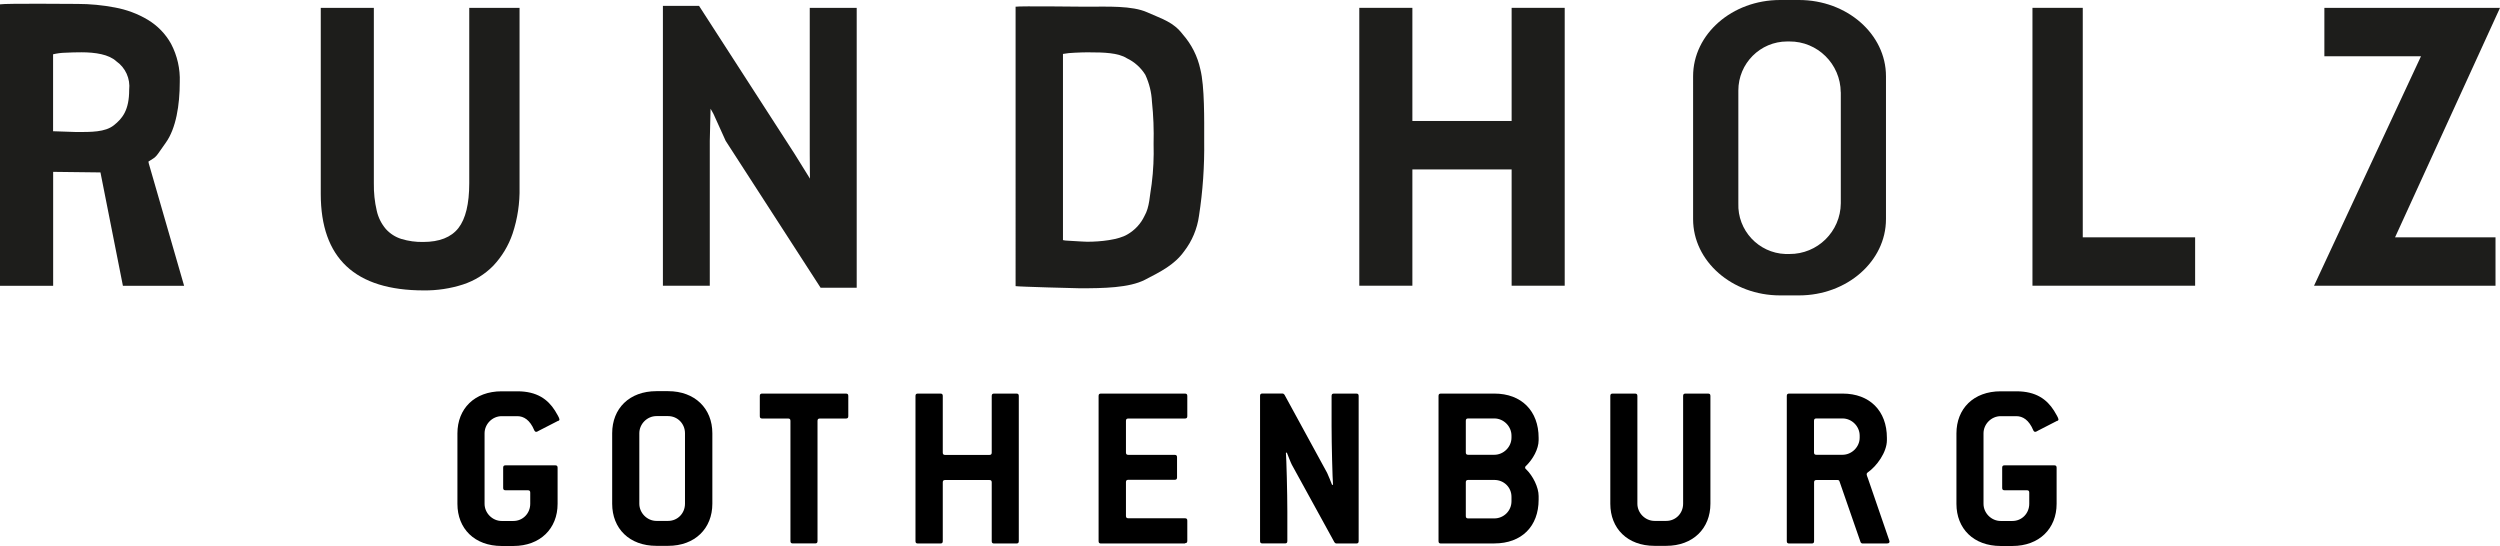 <?xml version="1.0" encoding="UTF-8"?><svg id="a" xmlns="http://www.w3.org/2000/svg" viewBox="0 0 350.88 76.61"><defs><style>.b{fill:#1d1d1b;}.b,.c{stroke-width:0px;}.c{fill:#000;}.d{isolation:isolate;}</style></defs><path class="b" d="M0,.61c.83-.15,10.12-.06,10.88-.06,1.76,0,3.52.17,5.25.5,1.63.3,3.2.88,4.62,1.73,1.36.82,2.49,1.98,3.26,3.37.87,1.66,1.29,3.51,1.22,5.38,0,3.19-.52,6.5-1.97,8.51s-1.11,1.84-2.43,2.64l.06.29,4.95,17.14h-8.59l-3.15-15.91-6.64-.08v15.99H0V.61ZM11.42,7.34c-.76,0-1.51.02-2.26.06-.58.01-1.15.09-1.71.22v10.8l3.27.11c2.07,0,4.02.03,5.25-.94,1.23-.97,2.16-2.15,2.16-4.97.18-1.58-.52-3.13-1.82-4.03-1.02-.95-2.92-1.25-4.88-1.25h0Z"/><path class="b" d="M65.85,1.1h7.07v25.18c.05,2.21-.28,4.42-.98,6.52-.57,1.68-1.5,3.22-2.72,4.51-1.18,1.2-2.64,2.1-4.24,2.62-1.77.57-3.63.85-5.49.83-9.65,0-14.47-4.51-14.47-13.54V1.1h7.45v24.62c-.02,1.3.11,2.6.41,3.87.21.94.65,1.82,1.28,2.56.59.65,1.34,1.13,2.18,1.39.99.3,2.02.44,3.05.42,2.28,0,3.93-.65,4.95-1.95,1.01-1.3,1.52-3.4,1.52-6.3V1.1h0Z"/><polygon class="b" points="101.85 19.77 100.13 15.97 99.73 15.26 99.62 19.77 99.62 40.1 93.04 40.1 93.04 .82 98.11 .82 111.53 21.61 113.68 25.07 113.67 24.38 113.65 21.61 113.65 1.1 120.24 1.1 120.24 40.38 115.17 40.38 101.85 19.77"/><path class="b" d="M142.54.94c.68-.11,9.23,0,9.91,0,3.01,0,6.43-.17,8.57.79s3.65,1.35,4.98,3.09c1.23,1.4,2.08,3.08,2.47,4.9.61,2.41.54,7.14.54,10.04.05,3.53-.19,7.05-.73,10.54-.25,1.81-.97,3.53-2.09,4.98-1.36,1.89-3.26,2.83-5.48,3.98s-5.88,1.2-9.15,1.2c-.52,0-8.59-.22-9.02-.3V.94ZM152.98,7.34c-.71,0-1.43.02-2.16.06-.55.02-1.09.07-1.63.17v26.13c.22.05.43.08.66.08.31.02.64.04,1,.06.35.02.69.04,1.02.06.32.02.57.03.73.03,1.88,0,4.39-.27,5.64-1.03,1.04-.6,1.88-1.5,2.39-2.59.73-1.26.72-2.83,1.01-4.49.24-1.87.32-3.75.27-5.63.05-1.97-.02-3.95-.23-5.91-.06-1.31-.38-2.59-.93-3.78-.62-1-1.52-1.81-2.59-2.32-1.2-.78-3.33-.83-5.18-.83h0Z"/><polygon class="b" points="212.16 23.78 198.23 23.78 198.23 40.1 190.78 40.1 190.78 1.1 198.23 1.1 198.23 16.98 212.16 16.98 212.16 1.1 219.61 1.1 219.61 40.1 212.16 40.1 212.16 23.78"/><polygon class="b" points="308.09 40.1 285.26 40.1 285.26 1.1 292.32 1.1 292.32 33.31 308.09 33.31 308.09 40.1"/><polygon class="b" points="339.79 7.9 326.23 7.9 326.23 1.1 350.88 1.1 336.15 33.31 350.25 33.31 350.25 40.1 324.78 40.1 339.79 7.9"/><path class="b" d="M264.7,30.76c0,5.91-5.47,10.7-12.21,10.7h-2.65c-6.74,0-12.21-4.79-12.21-10.7V10.7c0-5.91,5.47-10.7,12.21-10.7h2.65c6.74,0,12.21,4.79,12.21,10.7v20.06ZM258.35,12.94c-.03-3.96-3.26-7.15-7.21-7.12h-.3c-3.79,0-6.86,3.08-6.86,6.88v15.83c-.14,3.79,2.82,6.98,6.61,7.12h.55c3.96.03,7.19-3.16,7.22-7.12v-15.58h0Z"/><g class="d"><g class="d"><path class="c" d="M78.32,59.07l-2.67,1.37c-.13.07-.27.17-.4.17-.1,0-.2-.07-.27-.23-.6-1.44-1.47-1.97-2.37-1.97h-2.2c-1.3,0-2.4,1.1-2.4,2.41v9.89c0,1.3,1.1,2.41,2.4,2.41h1.64c1.34,0,2.37-1.07,2.37-2.41v-1.57c0-.23-.1-.33-.33-.33h-3.14c-.23,0-.33-.1-.33-.33v-2.84c0-.23.1-.33.33-.33h6.98c.23,0,.33.1.33.33v5.08c0,3.47-2.44,5.91-6.21,5.91h-1.64c-3.81,0-6.21-2.44-6.21-5.91v-9.89c0-3.47,2.4-5.91,6.21-5.91h2.2c2.77,0,4.28,1.14,5.28,2.71.3.5.63,1.04.63,1.24,0,.1-.07.17-.2.23Z"/></g><g class="d"><path class="c" d="M93.77,76.61h-1.64c-3.81,0-6.21-2.44-6.21-5.91v-9.89c0-3.47,2.4-5.91,6.21-5.91h1.64c3.77,0,6.21,2.44,6.21,5.91v9.89c0,3.47-2.44,5.91-6.21,5.91ZM96.14,60.81c0-1.34-1.04-2.41-2.37-2.41h-1.64c-1.3,0-2.4,1.1-2.4,2.41v9.89c0,1.3,1.1,2.41,2.4,2.41h1.64c1.34,0,2.37-1.07,2.37-2.41v-9.89Z"/></g><g class="d"><path class="c" d="M118.71,58.74h-3.64c-.23,0-.33.1-.33.33v16.87c0,.23-.1.33-.33.33h-3.14c-.23,0-.33-.1-.33-.33v-16.87c0-.23-.1-.33-.33-.33h-3.64c-.23,0-.33-.1-.33-.33v-2.84c0-.23.1-.33.33-.33h11.76c.23,0,.33.1.33.33v2.84c0,.23-.1.33-.33.33Z"/><path class="c" d="M142.66,76.28h-3.14c-.23,0-.33-.1-.33-.33v-8.25c0-.23-.1-.33-.33-.33h-6.21c-.23,0-.33.1-.33.33v8.25c0,.23-.1.33-.33.33h-3.17c-.23,0-.33-.1-.33-.33v-20.38c0-.23.1-.33.33-.33h3.17c.23,0,.33.1.33.33v7.95c0,.23.1.33.33.33h6.21c.23,0,.33-.1.33-.33v-7.95c0-.23.1-.33.33-.33h3.14c.23,0,.33.1.33.33v20.38c0,.23-.1.33-.33.33Z"/><path class="c" d="M166.31,76.28h-11.79c-.23,0-.33-.1-.33-.33v-20.38c0-.23.1-.33.33-.33h11.79c.23,0,.33.1.33.33v2.84c0,.23-.1.33-.33.33h-7.95c-.23,0-.33.1-.33.33v4.44c0,.23.1.33.33.33h6.51c.23,0,.33.1.33.33v2.84c0,.23-.1.33-.33.33h-6.51c-.23,0-.33.1-.33.33v4.74c0,.23.1.33.33.33h7.95c.23,0,.33.1.33.33v2.84c0,.23-.1.33-.33.33Z"/><path class="c" d="M190.36,76.28h-2.77c-.13,0-.23-.07-.3-.17l-5.98-10.89c-.13-.23-.6-1.44-.7-1.7l-.13.03c.07.8.2,5.61.2,8.25v4.14c0,.23-.1.33-.33.33h-3.17c-.23,0-.33-.1-.33-.33v-20.38c0-.23.1-.33.33-.33h2.8c.13,0,.23.07.3.17l5.98,10.96c.13.23.6,1.44.7,1.7l.13-.03c-.07-.8-.2-5.61-.2-8.25v-4.21c0-.23.1-.33.33-.33h3.14c.23,0,.33.1.33.33v20.38c0,.23-.1.33-.33.33Z"/><path class="c" d="M209.74,76.28h-7.51c-.23,0-.33-.1-.33-.33v-20.38c0-.23.1-.33.33-.33h7.51c3.81,0,6.21,2.44,6.21,6.21v.33c0,1.24-.8,2.67-1.77,3.61-.1.07-.13.17-.13.23s.03.17.13.23c.97.93,1.77,2.54,1.77,3.77v.5c0,3.77-2.4,6.15-6.21,6.15ZM212.14,61.14c0-1.3-1.1-2.41-2.41-2.41h-3.67c-.23,0-.33.1-.33.33v4.44c0,.23.1.33.33.33h3.67c1.3,0,2.41-1.1,2.41-2.4v-.3ZM212.14,69.73c0-1.34-1.07-2.37-2.41-2.37h-3.67c-.23,0-.33.1-.33.33v4.74c0,.23.1.33.33.33h3.67c1.3,0,2.41-1.04,2.41-2.41v-.63Z"/><path class="c" d="M233.86,76.61h-1.64c-3.81,0-6.21-2.44-6.21-5.91v-15.13c0-.23.1-.33.33-.33h3.14c.23,0,.33.1.33.33v15.13c0,1.3,1.1,2.41,2.41,2.41h1.64c1.34,0,2.37-1.07,2.37-2.41v-15.13c0-.23.1-.33.33-.33h3.17c.23,0,.33.1.33.33v15.13c0,3.47-2.44,5.91-6.21,5.91Z"/><path class="c" d="M264.86,76.28h-3.44c-.13,0-.27-.1-.3-.23l-2.94-8.48c-.03-.13-.13-.2-.27-.2h-2.97c-.23,0-.33.1-.33.33v8.25c0,.23-.1.33-.33.33h-3.17c-.23,0-.33-.1-.33-.33v-20.38c0-.23.1-.33.33-.33h7.51c3.81,0,6.21,2.44,6.21,6.21v.33c0,1.7-1.44,3.67-2.71,4.54-.1.07-.13.13-.13.27,0,.1.07.27.17.53l2.87,8.35c.07.23.17.43.17.53,0,.17-.1.27-.33.27ZM261.01,61.14c0-1.3-1.1-2.41-2.41-2.41h-3.67c-.23,0-.33.1-.33.33v4.44c0,.23.1.33.33.33h3.67c1.3,0,2.41-1.1,2.41-2.4v-.3Z"/><path class="c" d="M288.71,59.07l-2.67,1.37c-.13.07-.27.17-.4.17-.1,0-.2-.07-.27-.23-.6-1.44-1.47-1.97-2.37-1.97h-2.2c-1.3,0-2.41,1.1-2.41,2.41v9.89c0,1.3,1.1,2.41,2.41,2.41h1.64c1.34,0,2.37-1.07,2.37-2.41v-1.57c0-.23-.1-.33-.33-.33h-3.14c-.23,0-.33-.1-.33-.33v-2.84c0-.23.1-.33.33-.33h6.98c.23,0,.33.1.33.33v5.08c0,3.47-2.44,5.91-6.21,5.91h-1.64c-3.81,0-6.21-2.44-6.21-5.91v-9.89c0-3.47,2.4-5.91,6.21-5.91h2.2c2.77,0,4.28,1.14,5.28,2.71.3.5.63,1.04.63,1.24,0,.1-.07.17-.2.23Z"/></g></g></svg>